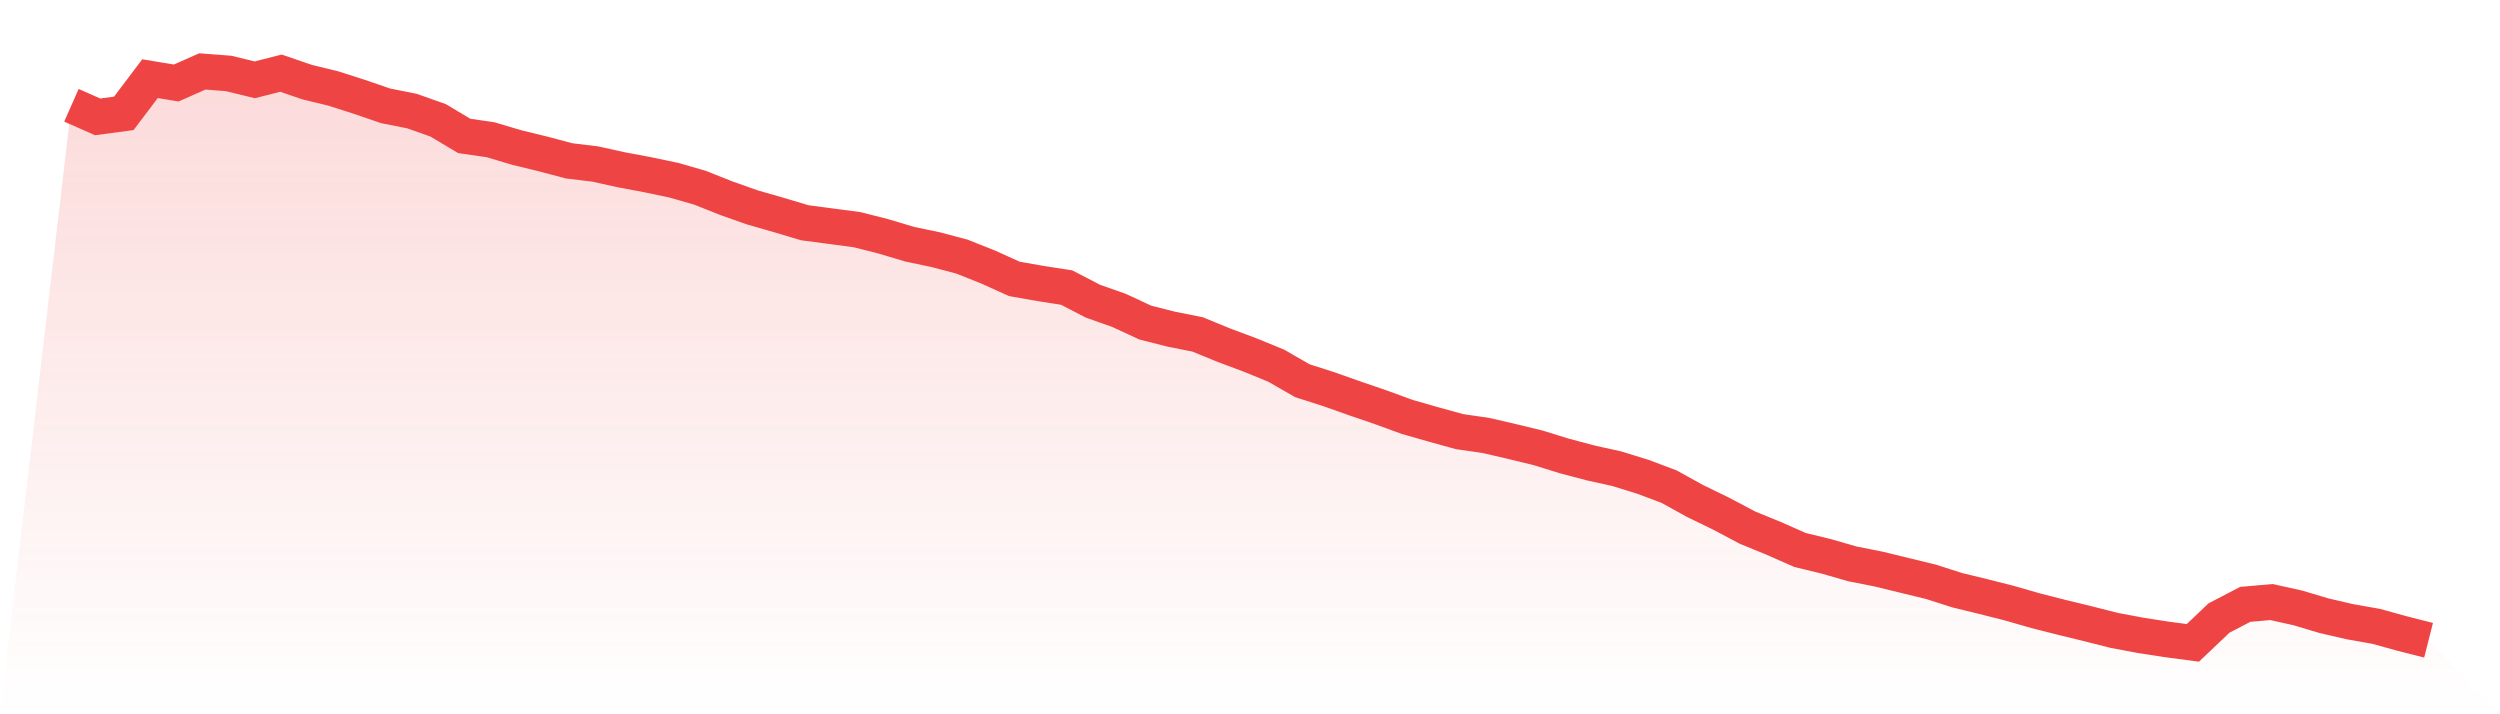 <svg viewBox="0 0 140 40" xmlns="http://www.w3.org/2000/svg">
<defs>
<linearGradient id="gradient" x1="0" x2="0" y1="0" y2="1">
<stop offset="0%" stop-color="#ef4444" stop-opacity="0.2"/>
<stop offset="100%" stop-color="#ef4444" stop-opacity="0"/>
</linearGradient>
</defs>
<path d="M4,5.896 L4,5.896 L5.467,6.544 L6.933,6.349 L8.4,4.405 L9.867,4.648 L11.333,4 L12.8,4.113 L14.267,4.47 L15.733,4.097 L17.2,4.599 L18.667,4.956 L20.133,5.426 L21.6,5.928 L23.067,6.22 L24.533,6.738 L26,7.613 L27.467,7.824 L28.933,8.261 L30.4,8.618 L31.867,9.007 L33.333,9.185 L34.8,9.509 L36.267,9.784 L37.733,10.092 L39.2,10.513 L40.667,11.097 L42.133,11.615 L43.6,12.036 L45.067,12.474 L46.533,12.668 L48,12.863 L49.467,13.235 L50.933,13.673 L52.4,13.981 L53.867,14.37 L55.333,14.953 L56.8,15.617 L58.267,15.876 L59.733,16.103 L61.2,16.865 L62.667,17.383 L64.133,18.064 L65.6,18.436 L67.067,18.728 L68.533,19.328 L70,19.878 L71.467,20.478 L72.933,21.321 L74.4,21.79 L75.867,22.309 L77.333,22.811 L78.8,23.346 L80.267,23.767 L81.733,24.172 L83.2,24.383 L84.667,24.723 L86.133,25.079 L87.6,25.533 L89.067,25.922 L90.533,26.246 L92,26.7 L93.467,27.251 L94.933,28.061 L96.4,28.774 L97.867,29.551 L99.333,30.151 L100.8,30.799 L102.267,31.155 L103.733,31.577 L105.2,31.868 L106.667,32.225 L108.133,32.581 L109.6,33.051 L111.067,33.408 L112.533,33.78 L114,34.202 L115.467,34.574 L116.933,34.931 L118.4,35.303 L119.867,35.579 L121.333,35.806 L122.8,36 L124.267,34.607 L125.733,33.845 L127.2,33.715 L128.667,34.039 L130.133,34.477 L131.6,34.817 L133.067,35.076 L134.533,35.482 L136,35.854 L140,40 L0,40 z" fill="url(#gradient)"/>
<path d="M4,5.896 L4,5.896 L5.467,6.544 L6.933,6.349 L8.4,4.405 L9.867,4.648 L11.333,4 L12.8,4.113 L14.267,4.47 L15.733,4.097 L17.2,4.599 L18.667,4.956 L20.133,5.426 L21.6,5.928 L23.067,6.22 L24.533,6.738 L26,7.613 L27.467,7.824 L28.933,8.261 L30.4,8.618 L31.867,9.007 L33.333,9.185 L34.8,9.509 L36.267,9.784 L37.733,10.092 L39.2,10.513 L40.667,11.097 L42.133,11.615 L43.6,12.036 L45.067,12.474 L46.533,12.668 L48,12.863 L49.467,13.235 L50.933,13.673 L52.4,13.981 L53.867,14.37 L55.333,14.953 L56.8,15.617 L58.267,15.876 L59.733,16.103 L61.2,16.865 L62.667,17.383 L64.133,18.064 L65.6,18.436 L67.067,18.728 L68.533,19.328 L70,19.878 L71.467,20.478 L72.933,21.321 L74.4,21.79 L75.867,22.309 L77.333,22.811 L78.8,23.346 L80.267,23.767 L81.733,24.172 L83.2,24.383 L84.667,24.723 L86.133,25.079 L87.6,25.533 L89.067,25.922 L90.533,26.246 L92,26.7 L93.467,27.251 L94.933,28.061 L96.4,28.774 L97.867,29.551 L99.333,30.151 L100.8,30.799 L102.267,31.155 L103.733,31.577 L105.2,31.868 L106.667,32.225 L108.133,32.581 L109.6,33.051 L111.067,33.408 L112.533,33.78 L114,34.202 L115.467,34.574 L116.933,34.931 L118.4,35.303 L119.867,35.579 L121.333,35.806 L122.8,36 L124.267,34.607 L125.733,33.845 L127.2,33.715 L128.667,34.039 L130.133,34.477 L131.6,34.817 L133.067,35.076 L134.533,35.482 L136,35.854" fill="none" stroke="#ef4444" stroke-width="2"/>
</svg>
